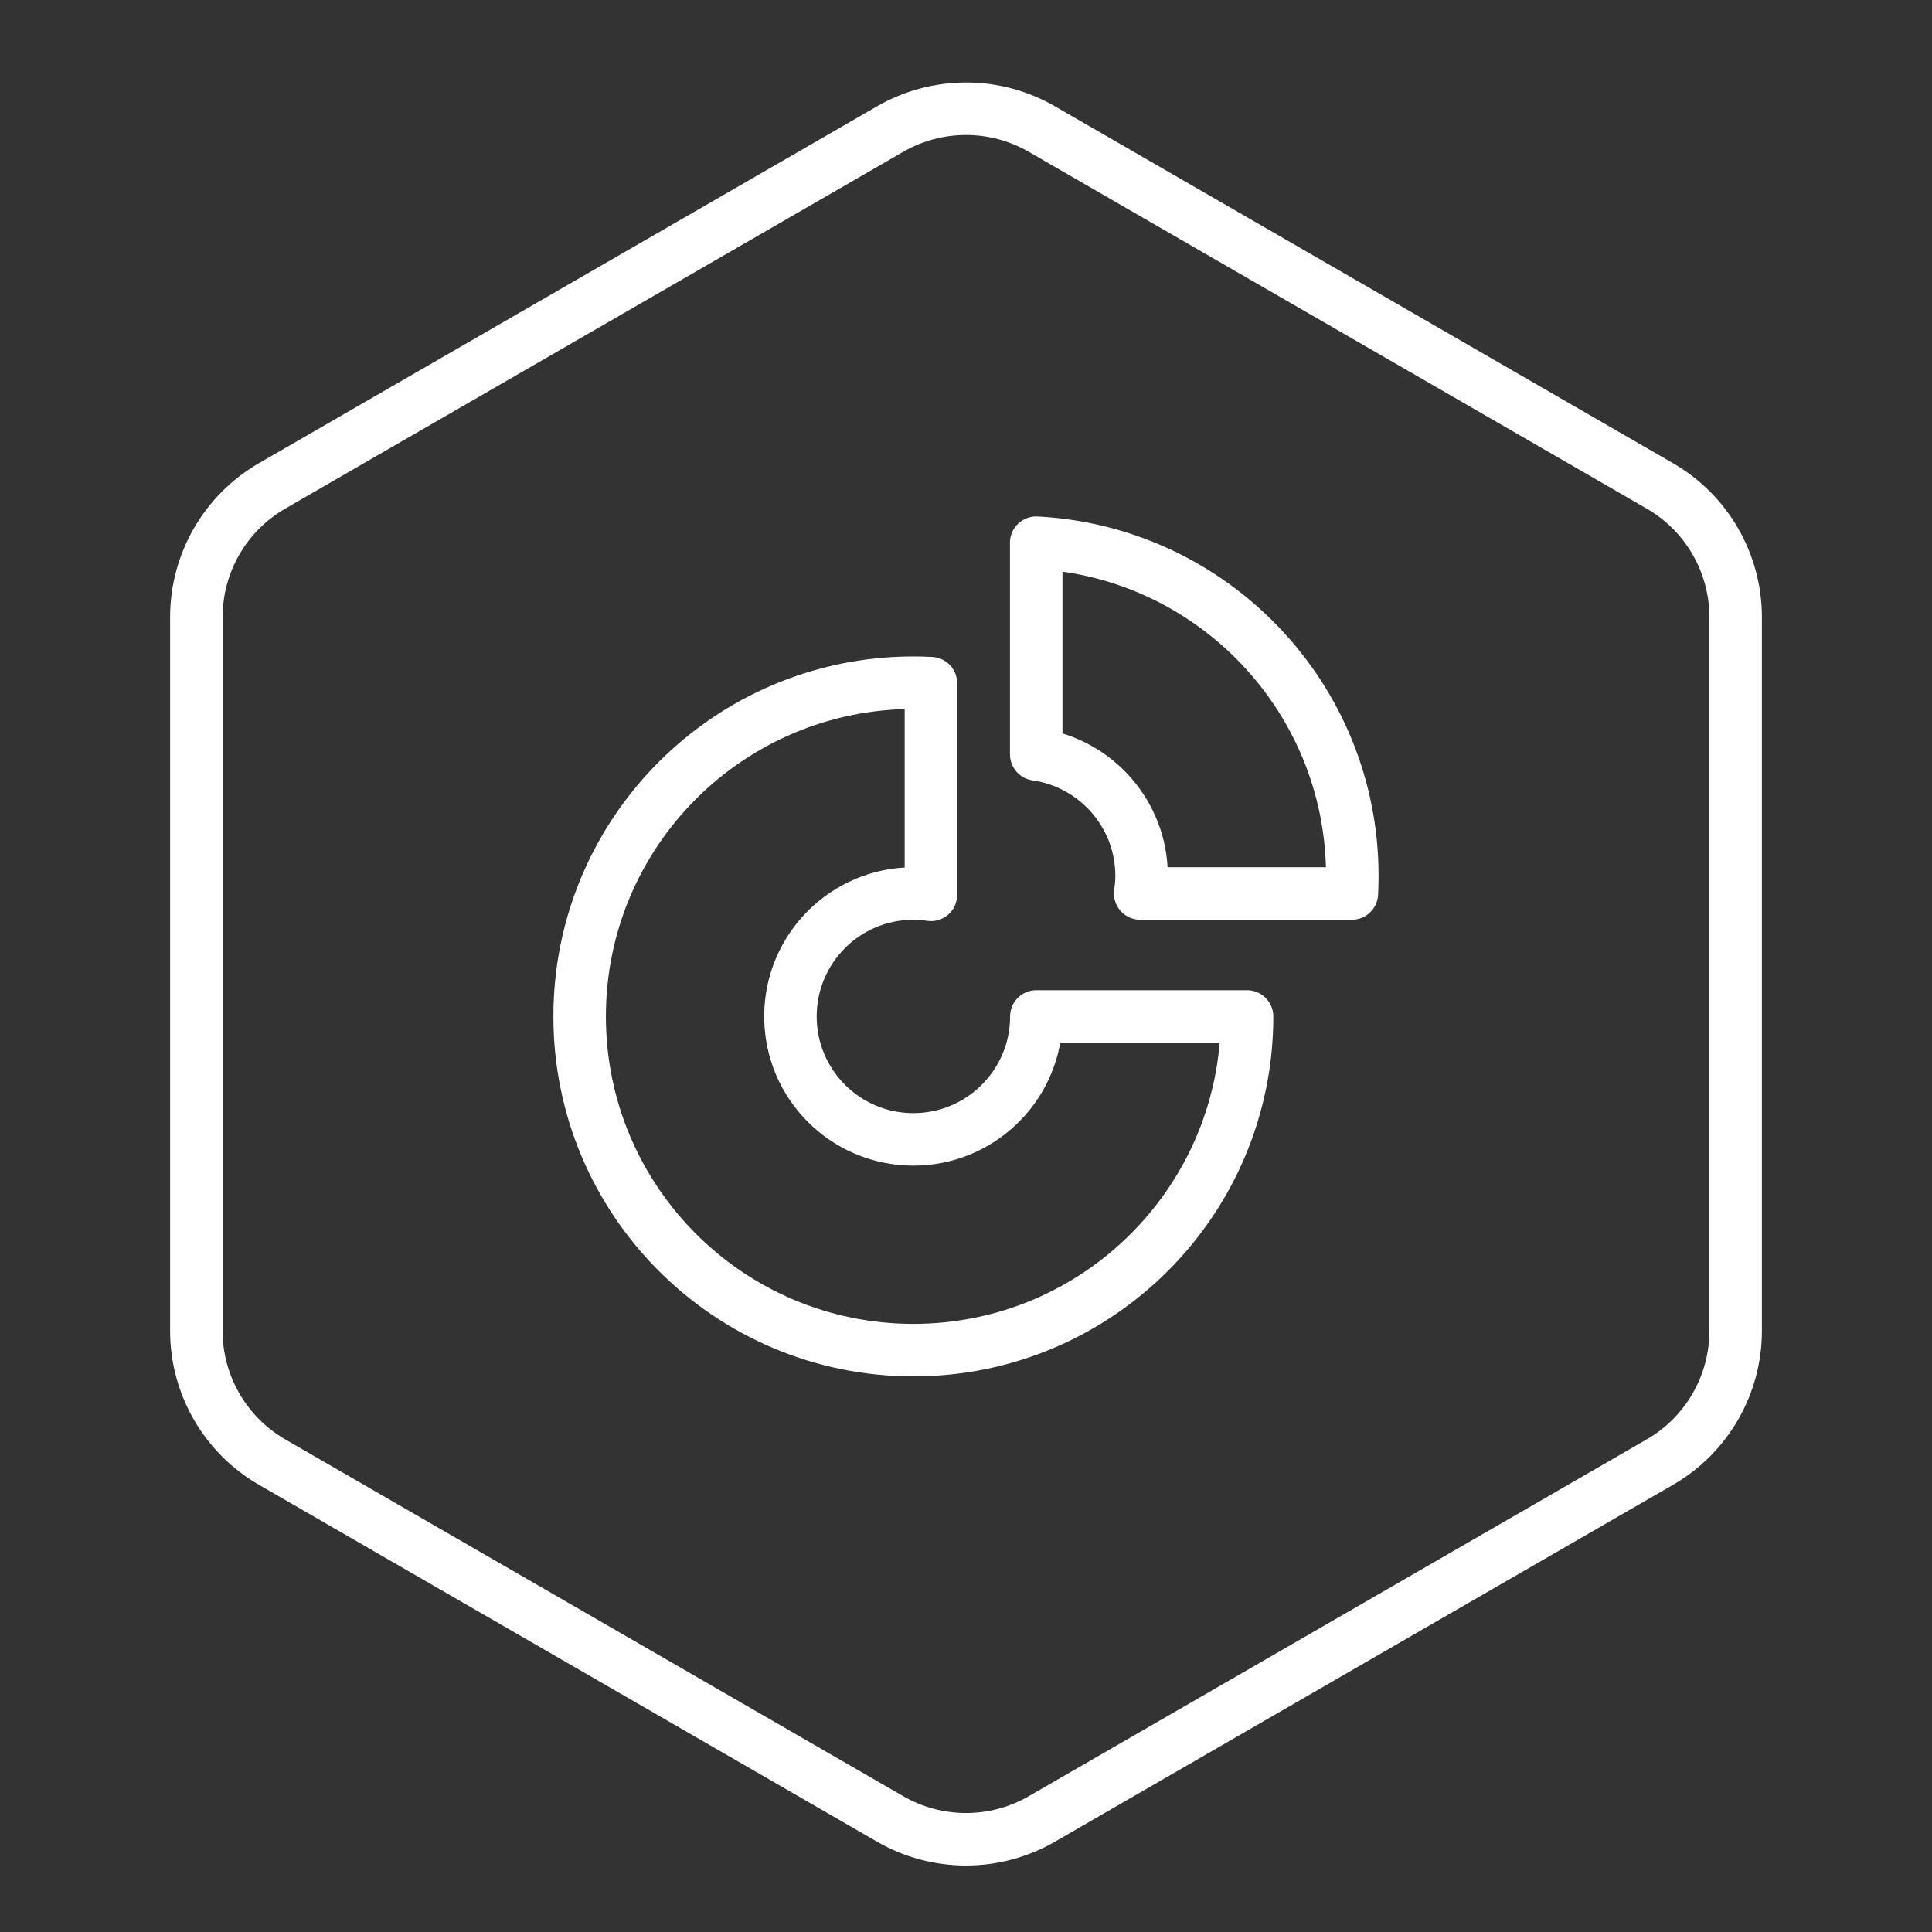 <svg width="46" height="46" viewBox="0 0 46 46" fill="none" xmlns="http://www.w3.org/2000/svg">
<rect x="0" y="0" width="46" height="46" fill="#333333" stroke="none"/>
<path d="M21.195 3.072C22.312 2.428 23.688 2.428 24.805 3.072L39.52 11.569C40.637 12.213 41.325 13.405 41.325 14.694V31.687C41.325 32.976 40.637 34.168 39.52 34.812L24.805 43.309C23.688 43.953 22.312 43.953 21.195 43.309L6.479 34.812C5.363 34.168 4.675 32.976 4.675 31.687V14.694C4.675 13.405 5.363 12.213 6.479 11.569L21.195 3.072Z" stroke="white" stroke-width="1.25"/>
<path d="M21.747 16.255L21.747 15.63H21.747L21.747 16.255ZM22.165 16.266H22.79C22.79 15.934 22.53 15.659 22.197 15.642L22.165 16.266ZM22.165 21.306L22.077 21.925C22.256 21.951 22.438 21.897 22.575 21.778C22.711 21.66 22.79 21.487 22.79 21.306H22.165ZM21.747 21.274V20.649H21.747L21.747 21.274ZM18.82 24.201L18.195 24.201V24.201L18.82 24.201ZM21.747 27.128L21.747 27.753H21.747V27.128ZM24.671 24.351L25.295 24.383C25.295 24.378 25.296 24.372 25.296 24.367L24.671 24.351ZM24.675 24.201V23.576C24.336 23.576 24.059 23.846 24.05 24.184L24.675 24.201ZM29.692 24.201L30.317 24.201C30.317 24.035 30.252 23.876 30.134 23.759C30.017 23.642 29.858 23.576 29.692 23.576V24.201ZM21.747 32.146L21.747 32.771H21.747L21.747 32.146ZM13.801 24.201H13.176V24.201L13.801 24.201ZM21.747 16.255L21.747 16.88C21.877 16.88 22.005 16.884 22.133 16.89L22.165 16.266L22.197 15.642C22.048 15.634 21.898 15.63 21.747 15.63L21.747 16.255ZM22.165 16.266H21.54V21.306H22.165H22.79V16.266H22.165ZM22.165 21.306L22.253 20.687C22.096 20.665 21.926 20.649 21.747 20.649V21.274V21.899C21.852 21.899 21.961 21.908 22.077 21.925L22.165 21.306ZM21.747 21.274L21.747 20.649C19.785 20.649 18.195 22.239 18.195 24.201L18.82 24.201L19.445 24.201C19.445 22.929 20.476 21.899 21.747 21.899L21.747 21.274ZM18.82 24.201L18.195 24.201C18.195 26.162 19.785 27.753 21.747 27.753L21.747 27.128L21.747 26.503C20.476 26.503 19.445 25.472 19.445 24.201L18.82 24.201ZM21.747 27.128V27.753C23.648 27.753 25.2 26.26 25.295 24.383L24.671 24.351L24.047 24.32C23.985 25.535 22.979 26.503 21.747 26.503V27.128ZM24.671 24.351L25.296 24.367L25.3 24.217L24.675 24.201L24.05 24.184L24.046 24.335L24.671 24.351ZM24.675 24.201V24.826H29.692V24.201V23.576H24.675V24.201ZM29.692 24.201L29.067 24.201C29.067 28.243 25.79 31.521 21.747 31.521L21.747 32.146L21.747 32.771C26.48 32.771 30.317 28.934 30.317 24.201L29.692 24.201ZM21.747 32.146L21.747 31.521C17.704 31.521 14.426 28.243 14.426 24.201L13.801 24.201L13.176 24.201C13.176 28.934 17.014 32.771 21.747 32.771L21.747 32.146ZM13.801 24.201H14.426C14.426 20.158 17.704 16.881 21.747 16.88L21.747 16.255L21.747 15.63C17.014 15.63 13.176 19.467 13.176 24.201H13.801Z" fill="white"/>
<path d="M24.672 12.921L24.704 12.297C24.533 12.288 24.366 12.35 24.241 12.468C24.117 12.586 24.047 12.75 24.047 12.921H24.672ZM32.198 20.855H32.823V20.855L32.198 20.855ZM32.188 21.274V21.899C32.52 21.899 32.794 21.639 32.812 21.306L32.188 21.274ZM27.148 21.274L26.529 21.185C26.503 21.365 26.556 21.546 26.675 21.683C26.794 21.82 26.966 21.899 27.148 21.899V21.274ZM27.181 20.855H27.806V20.855L27.181 20.855ZM24.672 17.961H24.047C24.047 18.272 24.276 18.536 24.583 18.58L24.672 17.961ZM24.672 12.921L24.64 13.546C28.502 13.746 31.573 16.942 31.573 20.855L32.198 20.855L32.823 20.855C32.823 16.273 29.228 12.532 24.704 12.297L24.672 12.921ZM32.198 20.855H31.573C31.573 20.985 31.57 21.114 31.563 21.241L32.188 21.274L32.812 21.306C32.819 21.157 32.823 21.006 32.823 20.855H32.198ZM32.188 21.274V20.649H27.148V21.274V21.899H32.188V21.274ZM27.148 21.274L27.766 21.363C27.788 21.207 27.806 21.036 27.806 20.855H27.181H26.556C26.556 20.958 26.546 21.067 26.529 21.185L27.148 21.274ZM27.181 20.855L27.806 20.855C27.805 19.064 26.481 17.589 24.76 17.343L24.672 17.961L24.583 18.58C25.699 18.74 26.555 19.697 26.556 20.855L27.181 20.855ZM24.672 17.961H25.297V12.921H24.672H24.047V17.961H24.672Z" fill="white"/>
</svg>
